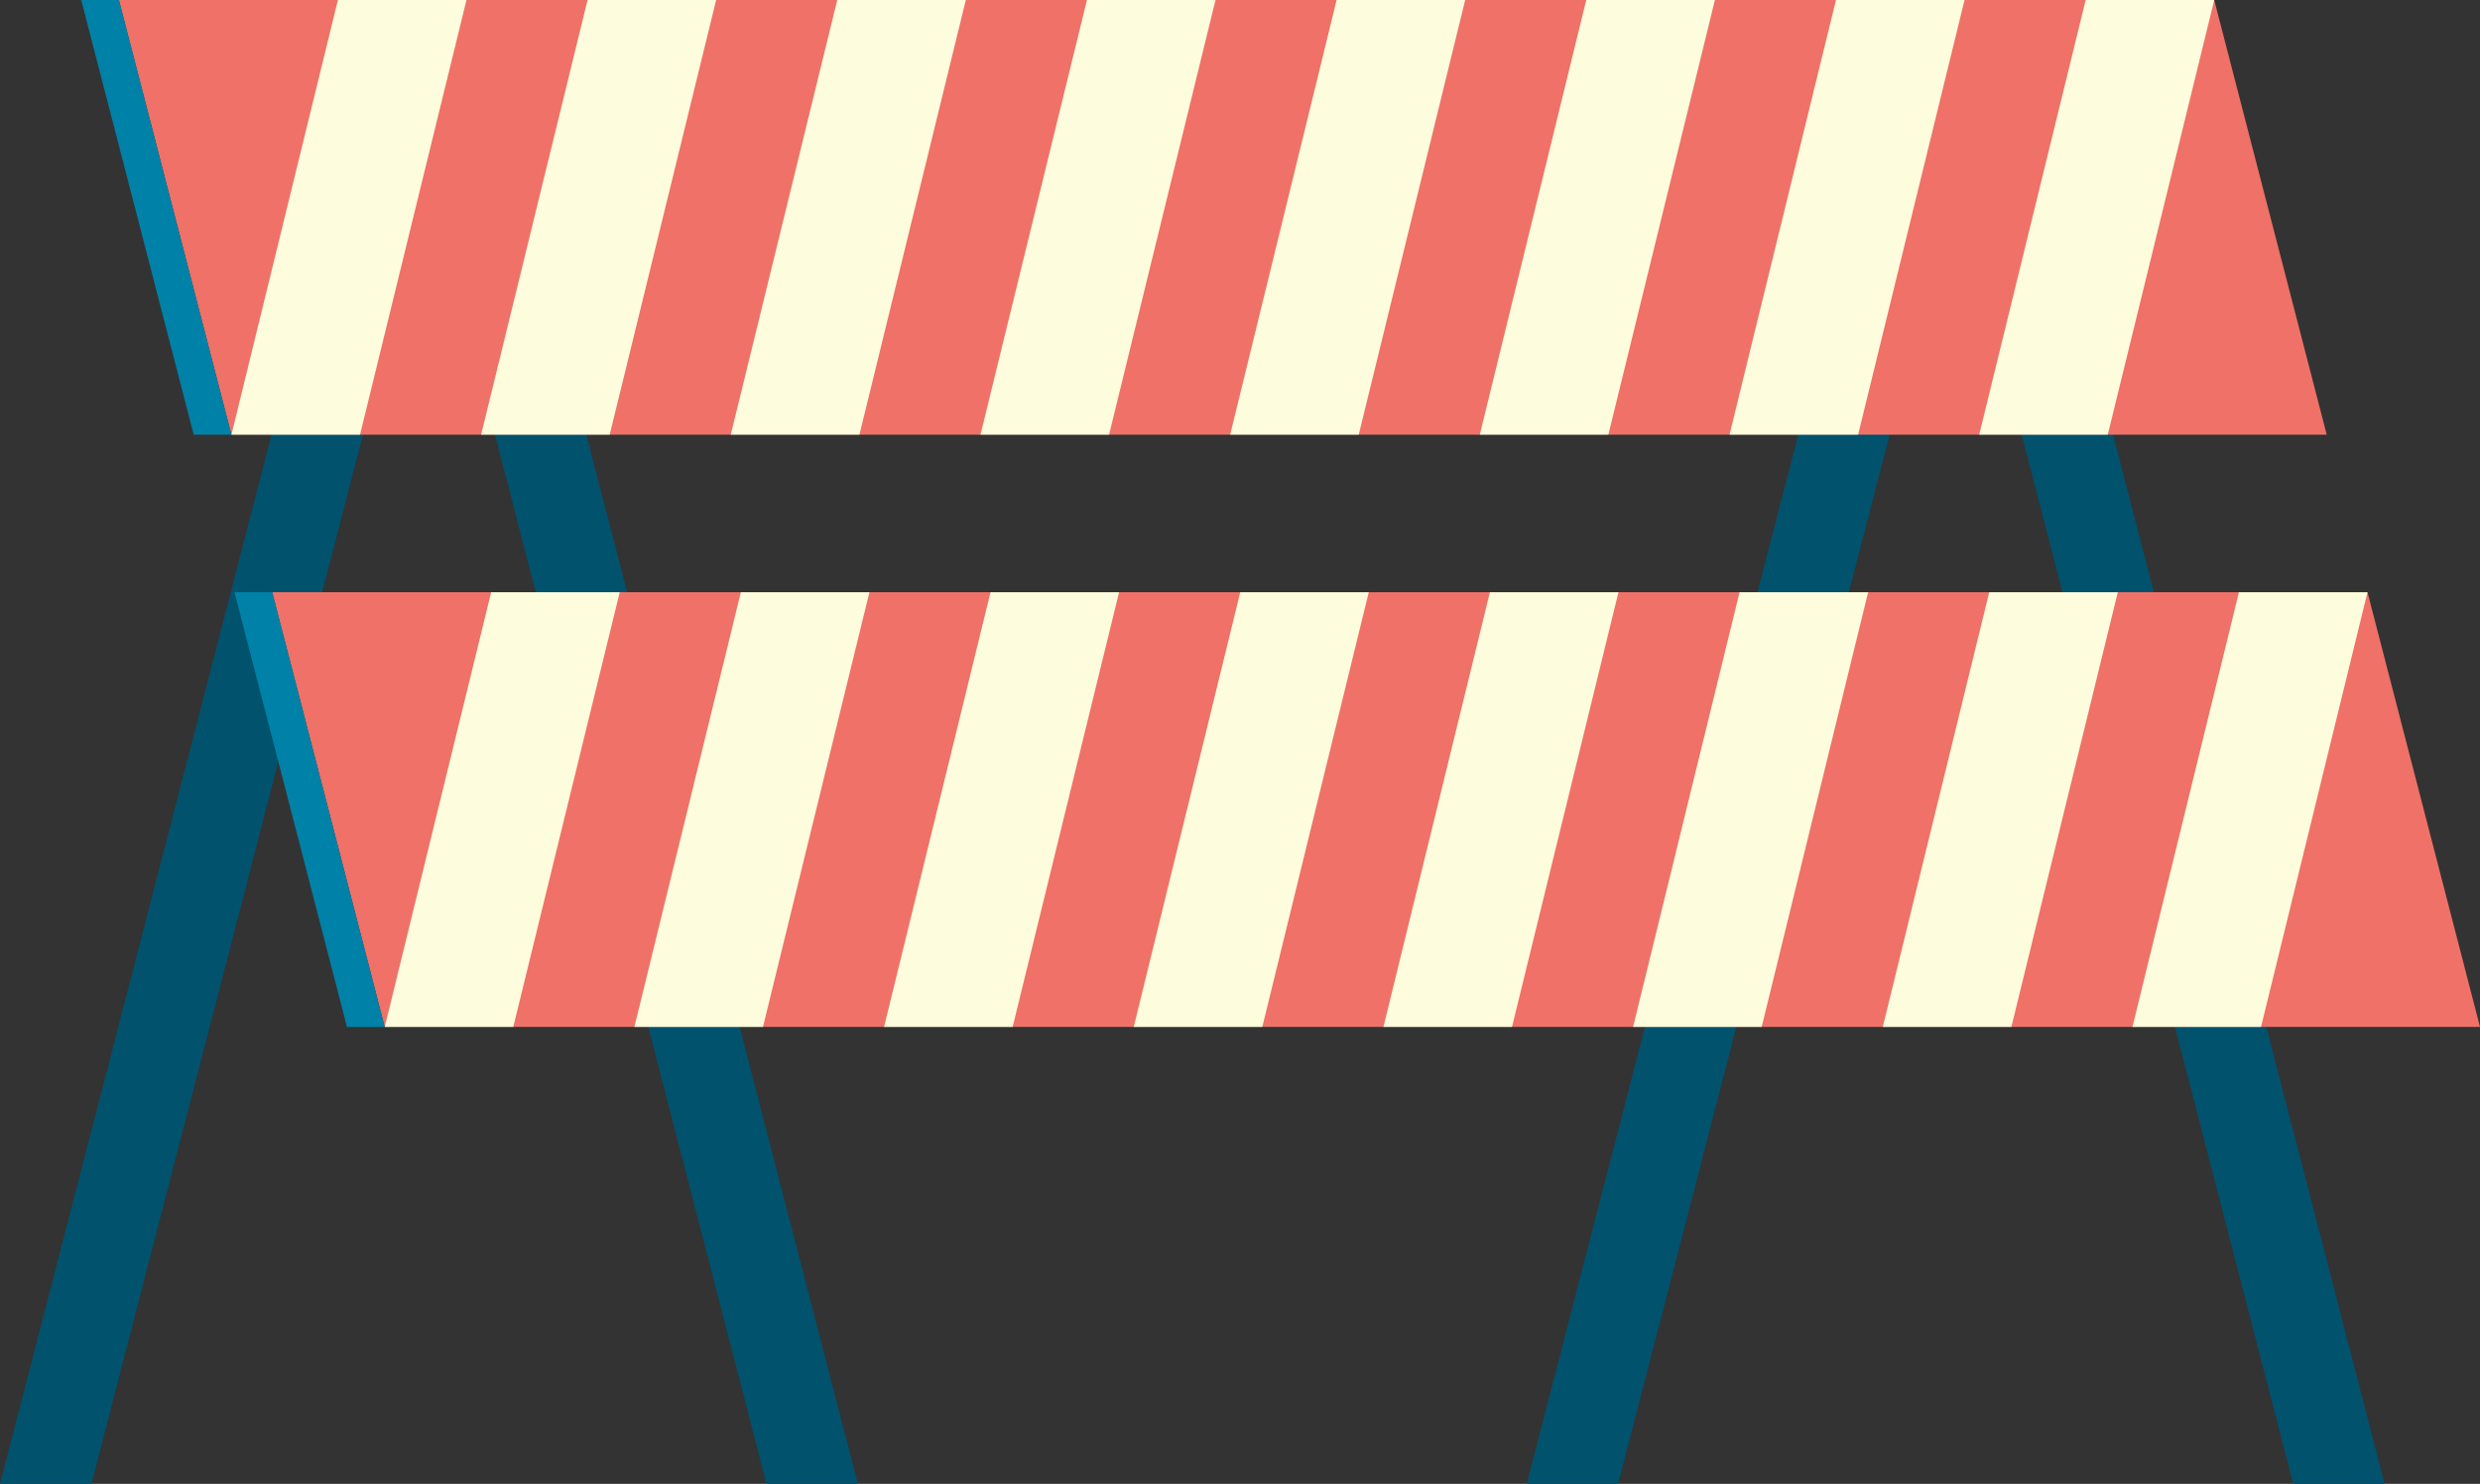 <svg xmlns="http://www.w3.org/2000/svg" width="163.818" height="98.02" viewBox="0 0 163.818 98.02">
  <rect x="0" y="0" width="163.818" height="98.02" fill="#333333" stroke="none"/>
  <g id="Group_33413" data-name="Group 33413" transform="translate(0 0)">
    <path id="Path_591708" data-name="Path 591708" d="M136.671,13.025,114.279,99.551h6.037l22.393-86.526Z" transform="translate(-13.432 -1.531)" fill="#00526d"/>
    <path id="Path_591709" data-name="Path 591709" d="M22.392,13.025,0,99.551H6.037L28.429,13.025Z" transform="translate(0 -1.531)" fill="#00526d"/>
    <path id="Path_591710" data-name="Path 591710" d="M32,13.025,54.393,99.551h6.036L38.036,13.025Z" transform="translate(-3.761 -1.531)" fill="#00526d"/>
    <path id="Path_591711" data-name="Path 591711" d="M146.28,13.025l22.393,86.526h6.036L152.317,13.025Z" transform="translate(-17.193 -1.531)" fill="#00526d"/>
    <path id="Path_591712" data-name="Path 591712" d="M8.9,0l7.431,28.715H154.74L147.308,0Z" transform="translate(-1.046)" fill="#f07167"/>
    <path id="Path_591713" data-name="Path 591713" d="M24.356,0,17.324,28.715h8.494L32.85,0Z" transform="translate(-2.036)" fill="#fdfcdc"/>
    <path id="Path_591714" data-name="Path 591714" d="M43.045,0,36.013,28.715h8.494L51.539,0Z" transform="translate(-4.233)" fill="#fdfcdc"/>
    <path id="Path_591715" data-name="Path 591715" d="M61.735,0,54.7,28.715H63.2L70.229,0Z" transform="translate(-6.43)" fill="#fdfcdc"/>
    <path id="Path_591716" data-name="Path 591716" d="M80.424,0,73.392,28.715h8.494L88.918,0Z" transform="translate(-8.626)" fill="#fdfcdc"/>
    <path id="Path_591717" data-name="Path 591717" d="M99.114,0,92.081,28.715h8.494L107.607,0Z" transform="translate(-10.823)" fill="#fdfcdc"/>
    <path id="Path_591718" data-name="Path 591718" d="M117.8,0l-7.032,28.715h8.493L126.3,0Z" transform="translate(-13.02)" fill="#fdfcdc"/>
    <path id="Path_591719" data-name="Path 591719" d="M136.492,0,129.46,28.715h8.494L144.986,0Z" transform="translate(-15.216)" fill="#fdfcdc"/>
    <path id="Path_591720" data-name="Path 591720" d="M155.183,0,148.15,28.715h8.493L163.676,0Z" transform="translate(-17.413)" fill="#fdfcdc"/>
    <path id="Path_591721" data-name="Path 591721" d="M6.079,0,13.51,28.715H16L8.571,0Z" transform="translate(-0.715)" fill="#0081a7"/>
    <path id="Path_591722" data-name="Path 591722" d="M20.375,44.331l7.431,28.715H166.213l-7.431-28.715Z" transform="translate(-2.395 -5.211)" fill="#f07167"/>
    <path id="Path_591723" data-name="Path 591723" d="M44.322,44.331H35.829L28.8,73.046H37.29Z" transform="translate(-3.385 -5.211)" fill="#fdfcdc"/>
    <path id="Path_591724" data-name="Path 591724" d="M63.012,44.331H54.518L47.486,73.046h8.494Z" transform="translate(-5.581 -5.211)" fill="#fdfcdc"/>
    <path id="Path_591725" data-name="Path 591725" d="M81.7,44.331H73.207L66.175,73.046h8.494Z" transform="translate(-7.778 -5.211)" fill="#fdfcdc"/>
    <path id="Path_591726" data-name="Path 591726" d="M100.39,44.331H91.9L84.864,73.046h8.494Z" transform="translate(-9.975 -5.211)" fill="#fdfcdc"/>
    <path id="Path_591727" data-name="Path 591727" d="M119.08,44.331h-8.493l-7.033,28.715h8.494Z" transform="translate(-12.171 -5.211)" fill="#fdfcdc"/>
    <path id="Path_591728" data-name="Path 591728" d="M137.769,44.331h-8.493l-7.033,28.715h8.494Z" transform="translate(-14.368 -5.211)" fill="#fdfcdc"/>
    <path id="Path_591729" data-name="Path 591729" d="M156.459,44.331h-8.494l-7.032,28.715h8.494Z" transform="translate(-16.565 -5.211)" fill="#fdfcdc"/>
    <path id="Path_591730" data-name="Path 591730" d="M175.148,44.331h-8.493l-7.033,28.715h8.494Z" transform="translate(-18.762 -5.211)" fill="#fdfcdc"/>
    <path id="Path_591731" data-name="Path 591731" d="M24.982,73.046h2.492L20.043,44.33H17.551Z" transform="translate(-2.063 -5.21)" fill="#0081a7"/>
  </g>
</svg>

